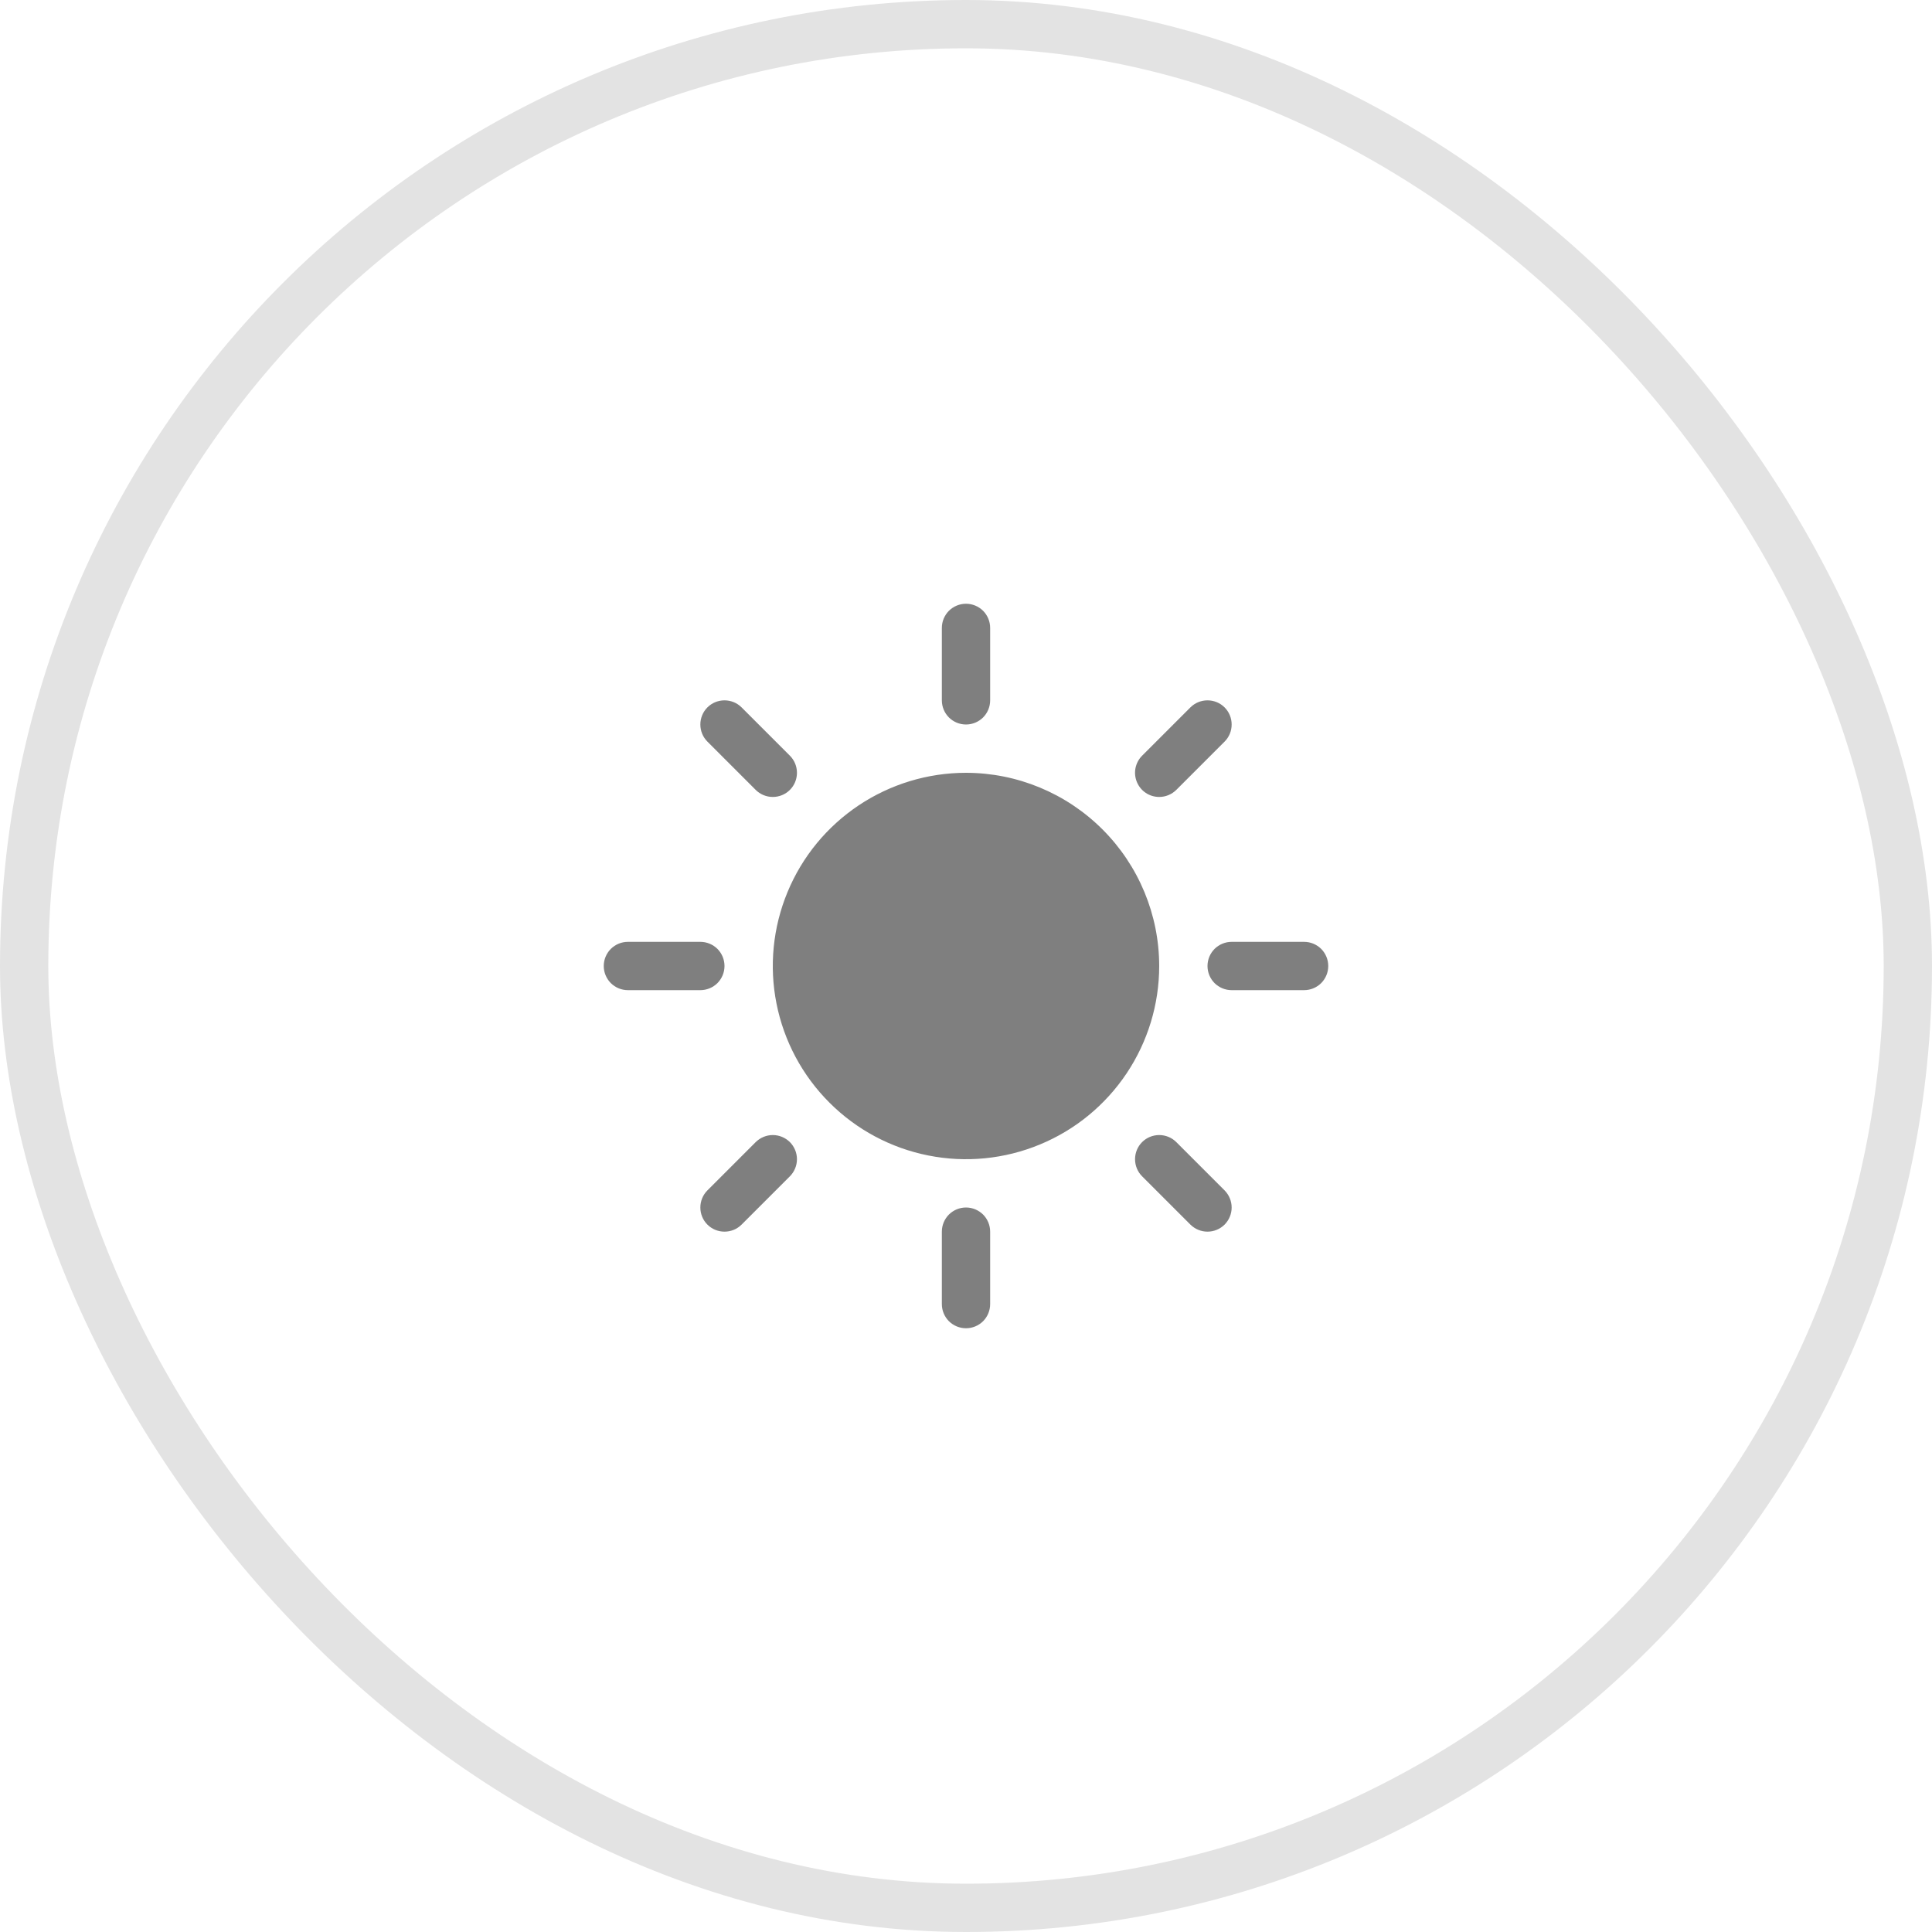 <svg width="40" height="40" viewBox="0 0 40 40" fill="none" xmlns="http://www.w3.org/2000/svg">
<g clip-path="url(#clip0_415_506)">
<path d="M19.5 14.5V13C19.5 12.867 19.553 12.74 19.646 12.646C19.74 12.553 19.867 12.5 20 12.5C20.133 12.5 20.26 12.553 20.354 12.646C20.447 12.74 20.5 12.867 20.5 13V14.5C20.5 14.633 20.447 14.76 20.354 14.854C20.26 14.947 20.133 15 20 15C19.867 15 19.74 14.947 19.646 14.854C19.553 14.76 19.5 14.633 19.5 14.5ZM20 16C19.209 16 18.436 16.235 17.778 16.674C17.12 17.114 16.607 17.738 16.305 18.469C16.002 19.2 15.922 20.004 16.077 20.78C16.231 21.556 16.612 22.269 17.172 22.828C17.731 23.388 18.444 23.769 19.22 23.923C19.996 24.078 20.8 23.998 21.531 23.695C22.262 23.393 22.886 22.88 23.326 22.222C23.765 21.564 24 20.791 24 20C23.999 18.939 23.577 17.923 22.827 17.173C22.077 16.423 21.061 16.001 20 16ZM15.646 16.354C15.74 16.448 15.867 16.5 16 16.5C16.133 16.5 16.26 16.448 16.354 16.354C16.448 16.26 16.5 16.133 16.5 16C16.5 15.867 16.448 15.74 16.354 15.646L15.354 14.646C15.26 14.552 15.133 14.5 15 14.5C14.867 14.5 14.74 14.552 14.646 14.646C14.552 14.74 14.5 14.867 14.5 15C14.5 15.133 14.552 15.26 14.646 15.354L15.646 16.354ZM15.646 23.646L14.646 24.646C14.552 24.74 14.5 24.867 14.5 25C14.5 25.133 14.552 25.26 14.646 25.354C14.74 25.448 14.867 25.5 15 25.5C15.133 25.5 15.26 25.448 15.354 25.354L16.354 24.354C16.4 24.307 16.437 24.252 16.462 24.191C16.487 24.131 16.5 24.066 16.5 24C16.5 23.934 16.487 23.869 16.462 23.809C16.437 23.748 16.4 23.693 16.354 23.646C16.307 23.6 16.252 23.563 16.191 23.538C16.131 23.513 16.066 23.5 16 23.5C15.934 23.5 15.869 23.513 15.809 23.538C15.748 23.563 15.693 23.6 15.646 23.646ZM24 16.5C24.066 16.5 24.131 16.487 24.191 16.462C24.252 16.437 24.307 16.4 24.354 16.354L25.354 15.354C25.448 15.26 25.5 15.133 25.5 15C25.5 14.867 25.448 14.74 25.354 14.646C25.26 14.552 25.133 14.5 25 14.5C24.867 14.5 24.74 14.552 24.646 14.646L23.646 15.646C23.576 15.716 23.529 15.805 23.509 15.902C23.49 15.999 23.5 16.1 23.538 16.191C23.576 16.283 23.64 16.361 23.722 16.416C23.804 16.471 23.901 16.5 24 16.5ZM24.354 23.646C24.26 23.552 24.133 23.5 24 23.5C23.867 23.5 23.74 23.552 23.646 23.646C23.552 23.74 23.5 23.867 23.5 24C23.5 24.133 23.552 24.26 23.646 24.354L24.646 25.354C24.693 25.4 24.748 25.437 24.809 25.462C24.869 25.487 24.934 25.5 25 25.5C25.066 25.5 25.131 25.487 25.191 25.462C25.252 25.437 25.307 25.4 25.354 25.354C25.4 25.307 25.437 25.252 25.462 25.191C25.487 25.131 25.5 25.066 25.5 25C25.5 24.934 25.487 24.869 25.462 24.809C25.437 24.748 25.4 24.693 25.354 24.646L24.354 23.646ZM15 20C15 19.867 14.947 19.74 14.854 19.646C14.76 19.553 14.633 19.5 14.5 19.5H13C12.867 19.5 12.74 19.553 12.646 19.646C12.553 19.74 12.5 19.867 12.5 20C12.5 20.133 12.553 20.26 12.646 20.354C12.74 20.447 12.867 20.5 13 20.5H14.5C14.633 20.5 14.76 20.447 14.854 20.354C14.947 20.26 15 20.133 15 20ZM20 25C19.867 25 19.74 25.053 19.646 25.146C19.553 25.24 19.5 25.367 19.5 25.5V27C19.5 27.133 19.553 27.26 19.646 27.354C19.74 27.447 19.867 27.5 20 27.5C20.133 27.5 20.26 27.447 20.354 27.354C20.447 27.26 20.5 27.133 20.5 27V25.5C20.5 25.367 20.447 25.24 20.354 25.146C20.26 25.053 20.133 25 20 25ZM27 19.5H25.5C25.367 19.5 25.24 19.553 25.146 19.646C25.053 19.74 25 19.867 25 20C25 20.133 25.053 20.26 25.146 20.354C25.24 20.447 25.367 20.5 25.5 20.5H27C27.133 20.5 27.26 20.447 27.354 20.354C27.447 20.26 27.5 20.133 27.5 20C27.5 19.867 27.447 19.74 27.354 19.646C27.26 19.553 27.133 19.5 27 19.5Z" fill="black" fill-opacity="0.5"/>
</g>
<rect x="0.5" y="0.5" width="39" height="39" rx="19.5" stroke="#E3E3E3"/>
<defs>
<clipPath id="clip0_415_506">
<rect width="16" height="16" fill="white" transform="translate(12 12)"/>
</clipPath>
</defs>
</svg>
